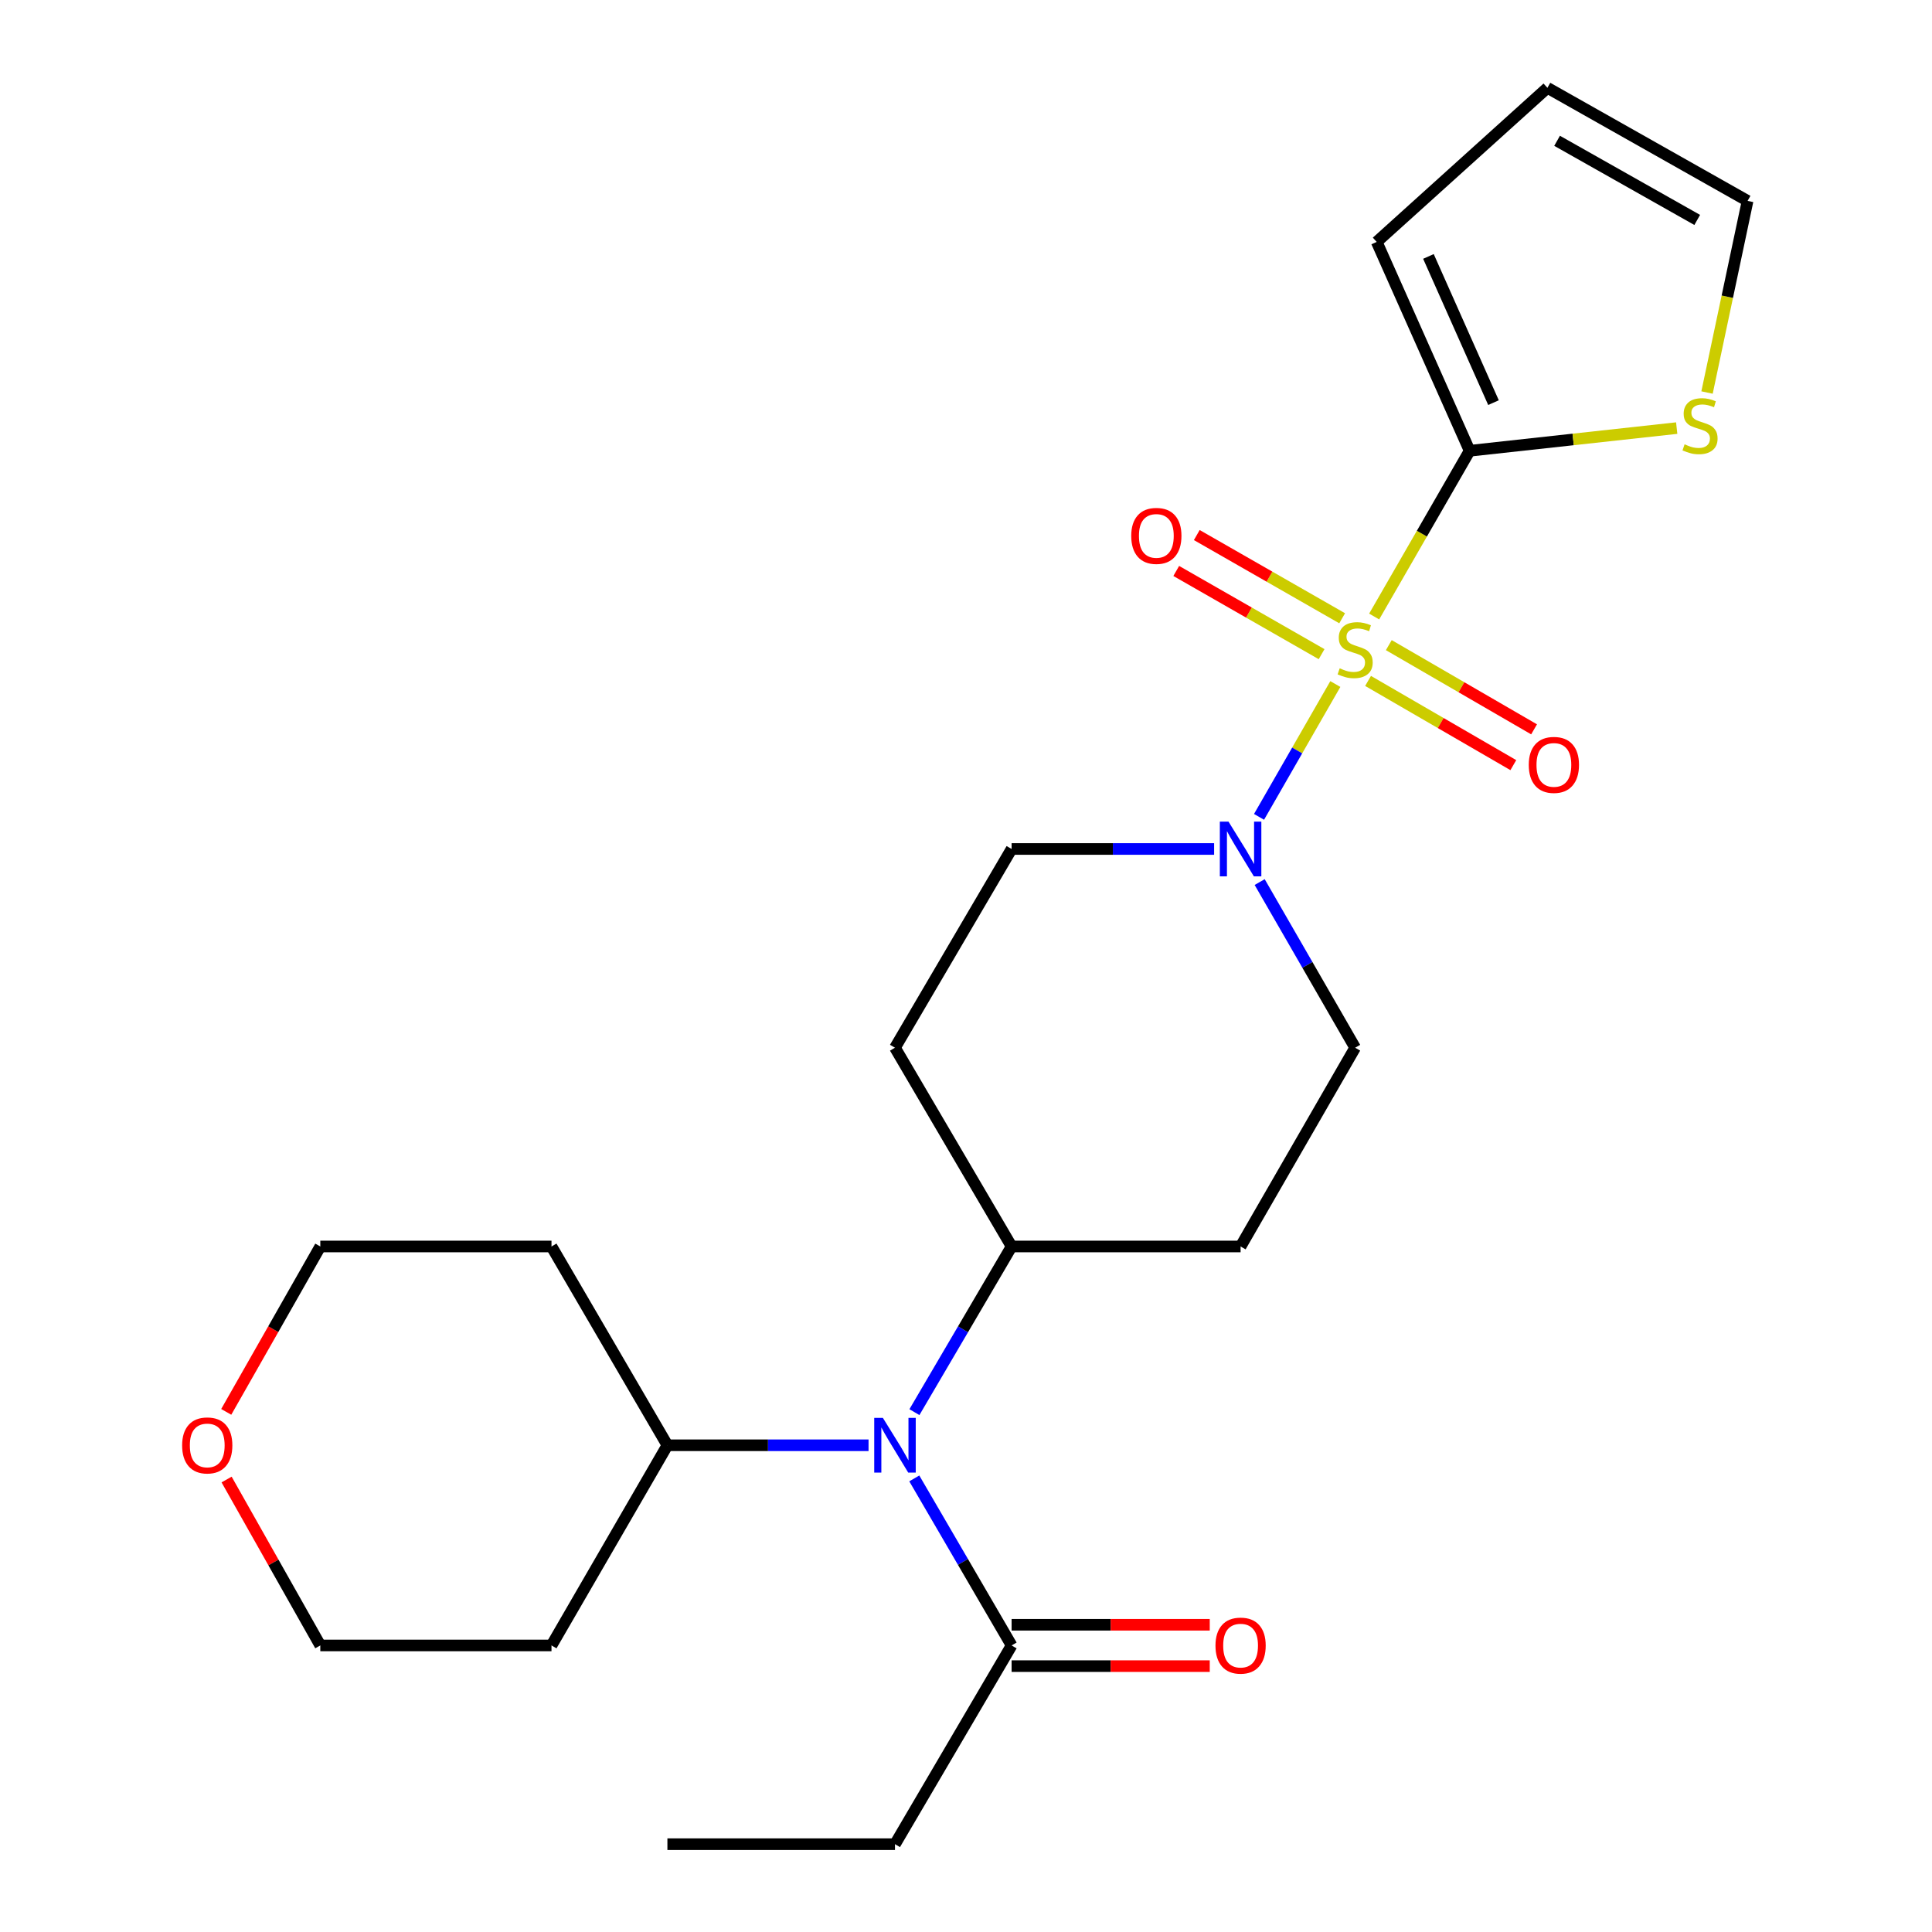 <?xml version='1.0' encoding='iso-8859-1'?>
<svg version='1.1' baseProfile='full'
              xmlns='http://www.w3.org/2000/svg'
                      xmlns:rdkit='http://www.rdkit.org/xml'
                      xmlns:xlink='http://www.w3.org/1999/xlink'
                  xml:space='preserve'
width='1000px' height='1000px' viewBox='0 0 1000 1000'>
<!-- END OF HEADER -->
<rect style='opacity:1.0;fill:#FFFFFF;stroke:none' width='1000' height='1000' x='0' y='0'> </rect>
<path class='bond-0' d='M 711.266,319.109 L 735.974,276.215' style='fill:none;fill-rule:evenodd;stroke:#CCCC00;stroke-width:6px;stroke-linecap:butt;stroke-linejoin:miter;stroke-opacity:1' />
<path class='bond-0' d='M 735.974,276.215 L 760.682,233.32' style='fill:none;fill-rule:evenodd;stroke:#000000;stroke-width:6px;stroke-linecap:butt;stroke-linejoin:miter;stroke-opacity:1' />
<path class='bond-1' d='M 691.167,354.054 L 671.421,388.432' style='fill:none;fill-rule:evenodd;stroke:#CCCC00;stroke-width:6px;stroke-linecap:butt;stroke-linejoin:miter;stroke-opacity:1' />
<path class='bond-1' d='M 671.421,388.432 L 651.675,422.811' style='fill:none;fill-rule:evenodd;stroke:#0000FF;stroke-width:6px;stroke-linecap:butt;stroke-linejoin:miter;stroke-opacity:1' />
<path class='bond-5' d='M 694.697,320.012 L 657.077,298.478' style='fill:none;fill-rule:evenodd;stroke:#CCCC00;stroke-width:6px;stroke-linecap:butt;stroke-linejoin:miter;stroke-opacity:1' />
<path class='bond-5' d='M 657.077,298.478 L 619.457,276.944' style='fill:none;fill-rule:evenodd;stroke:#FF0000;stroke-width:6px;stroke-linecap:butt;stroke-linejoin:miter;stroke-opacity:1' />
<path class='bond-5' d='M 684.06,338.594 L 646.44,317.06' style='fill:none;fill-rule:evenodd;stroke:#CCCC00;stroke-width:6px;stroke-linecap:butt;stroke-linejoin:miter;stroke-opacity:1' />
<path class='bond-5' d='M 646.44,317.06 L 608.821,295.525' style='fill:none;fill-rule:evenodd;stroke:#FF0000;stroke-width:6px;stroke-linecap:butt;stroke-linejoin:miter;stroke-opacity:1' />
<path class='bond-6' d='M 708.107,352.446 L 745.701,374.238' style='fill:none;fill-rule:evenodd;stroke:#CCCC00;stroke-width:6px;stroke-linecap:butt;stroke-linejoin:miter;stroke-opacity:1' />
<path class='bond-6' d='M 745.701,374.238 L 783.296,396.031' style='fill:none;fill-rule:evenodd;stroke:#FF0000;stroke-width:6px;stroke-linecap:butt;stroke-linejoin:miter;stroke-opacity:1' />
<path class='bond-6' d='M 718.844,333.922 L 756.439,355.715' style='fill:none;fill-rule:evenodd;stroke:#CCCC00;stroke-width:6px;stroke-linecap:butt;stroke-linejoin:miter;stroke-opacity:1' />
<path class='bond-6' d='M 756.439,355.715 L 794.033,377.507' style='fill:none;fill-rule:evenodd;stroke:#FF0000;stroke-width:6px;stroke-linecap:butt;stroke-linejoin:miter;stroke-opacity:1' />
<path class='bond-4' d='M 760.682,233.32 L 814.271,227.451' style='fill:none;fill-rule:evenodd;stroke:#000000;stroke-width:6px;stroke-linecap:butt;stroke-linejoin:miter;stroke-opacity:1' />
<path class='bond-4' d='M 814.271,227.451 L 867.86,221.582' style='fill:none;fill-rule:evenodd;stroke:#CCCC00;stroke-width:6px;stroke-linecap:butt;stroke-linejoin:miter;stroke-opacity:1' />
<path class='bond-10' d='M 760.682,233.32 L 712.58,125.221' style='fill:none;fill-rule:evenodd;stroke:#000000;stroke-width:6px;stroke-linecap:butt;stroke-linejoin:miter;stroke-opacity:1' />
<path class='bond-10' d='M 773.028,208.401 L 739.357,132.731' style='fill:none;fill-rule:evenodd;stroke:#000000;stroke-width:6px;stroke-linecap:butt;stroke-linejoin:miter;stroke-opacity:1' />
<path class='bond-8' d='M 652.001,456.56 L 676.712,499.429' style='fill:none;fill-rule:evenodd;stroke:#0000FF;stroke-width:6px;stroke-linecap:butt;stroke-linejoin:miter;stroke-opacity:1' />
<path class='bond-8' d='M 676.712,499.429 L 701.423,542.298' style='fill:none;fill-rule:evenodd;stroke:#000000;stroke-width:6px;stroke-linecap:butt;stroke-linejoin:miter;stroke-opacity:1' />
<path class='bond-9' d='M 628.425,439.432 L 576.017,439.432' style='fill:none;fill-rule:evenodd;stroke:#0000FF;stroke-width:6px;stroke-linecap:butt;stroke-linejoin:miter;stroke-opacity:1' />
<path class='bond-9' d='M 576.017,439.432 L 523.608,439.432' style='fill:none;fill-rule:evenodd;stroke:#000000;stroke-width:6px;stroke-linecap:butt;stroke-linejoin:miter;stroke-opacity:1' />
<path class='bond-2' d='M 473.3,730.922 L 498.454,688.049' style='fill:none;fill-rule:evenodd;stroke:#0000FF;stroke-width:6px;stroke-linecap:butt;stroke-linejoin:miter;stroke-opacity:1' />
<path class='bond-2' d='M 498.454,688.049 L 523.608,645.175' style='fill:none;fill-rule:evenodd;stroke:#000000;stroke-width:6px;stroke-linecap:butt;stroke-linejoin:miter;stroke-opacity:1' />
<path class='bond-3' d='M 473.239,765.223 L 498.424,808.451' style='fill:none;fill-rule:evenodd;stroke:#0000FF;stroke-width:6px;stroke-linecap:butt;stroke-linejoin:miter;stroke-opacity:1' />
<path class='bond-3' d='M 498.424,808.451 L 523.608,851.68' style='fill:none;fill-rule:evenodd;stroke:#000000;stroke-width:6px;stroke-linecap:butt;stroke-linejoin:miter;stroke-opacity:1' />
<path class='bond-14' d='M 449.558,748.065 L 397.503,748.065' style='fill:none;fill-rule:evenodd;stroke:#0000FF;stroke-width:6px;stroke-linecap:butt;stroke-linejoin:miter;stroke-opacity:1' />
<path class='bond-14' d='M 397.503,748.065 L 345.449,748.065' style='fill:none;fill-rule:evenodd;stroke:#000000;stroke-width:6px;stroke-linecap:butt;stroke-linejoin:miter;stroke-opacity:1' />
<path class='bond-15' d='M 523.608,862.385 L 574.887,862.385' style='fill:none;fill-rule:evenodd;stroke:#000000;stroke-width:6px;stroke-linecap:butt;stroke-linejoin:miter;stroke-opacity:1' />
<path class='bond-15' d='M 574.887,862.385 L 626.165,862.385' style='fill:none;fill-rule:evenodd;stroke:#FF0000;stroke-width:6px;stroke-linecap:butt;stroke-linejoin:miter;stroke-opacity:1' />
<path class='bond-15' d='M 523.608,840.975 L 574.887,840.975' style='fill:none;fill-rule:evenodd;stroke:#000000;stroke-width:6px;stroke-linecap:butt;stroke-linejoin:miter;stroke-opacity:1' />
<path class='bond-15' d='M 574.887,840.975 L 626.165,840.975' style='fill:none;fill-rule:evenodd;stroke:#FF0000;stroke-width:6px;stroke-linecap:butt;stroke-linejoin:miter;stroke-opacity:1' />
<path class='bond-20' d='M 523.608,851.68 L 463.243,954.545' style='fill:none;fill-rule:evenodd;stroke:#000000;stroke-width:6px;stroke-linecap:butt;stroke-linejoin:miter;stroke-opacity:1' />
<path class='bond-13' d='M 883.556,203.168 L 894.053,153.572' style='fill:none;fill-rule:evenodd;stroke:#CCCC00;stroke-width:6px;stroke-linecap:butt;stroke-linejoin:miter;stroke-opacity:1' />
<path class='bond-13' d='M 894.053,153.572 L 904.549,103.977' style='fill:none;fill-rule:evenodd;stroke:#000000;stroke-width:6px;stroke-linecap:butt;stroke-linejoin:miter;stroke-opacity:1' />
<path class='bond-7' d='M 523.608,645.175 L 463.243,542.298' style='fill:none;fill-rule:evenodd;stroke:#000000;stroke-width:6px;stroke-linecap:butt;stroke-linejoin:miter;stroke-opacity:1' />
<path class='bond-24' d='M 523.608,645.175 L 642.128,645.175' style='fill:none;fill-rule:evenodd;stroke:#000000;stroke-width:6px;stroke-linecap:butt;stroke-linejoin:miter;stroke-opacity:1' />
<path class='bond-12' d='M 701.423,542.298 L 642.128,645.175' style='fill:none;fill-rule:evenodd;stroke:#000000;stroke-width:6px;stroke-linecap:butt;stroke-linejoin:miter;stroke-opacity:1' />
<path class='bond-11' d='M 523.608,439.432 L 463.243,542.298' style='fill:none;fill-rule:evenodd;stroke:#000000;stroke-width:6px;stroke-linecap:butt;stroke-linejoin:miter;stroke-opacity:1' />
<path class='bond-16' d='M 712.58,125.221 L 800.934,45.455' style='fill:none;fill-rule:evenodd;stroke:#000000;stroke-width:6px;stroke-linecap:butt;stroke-linejoin:miter;stroke-opacity:1' />
<path class='bond-25' d='M 904.549,103.977 L 800.934,45.455' style='fill:none;fill-rule:evenodd;stroke:#000000;stroke-width:6px;stroke-linecap:butt;stroke-linejoin:miter;stroke-opacity:1' />
<path class='bond-25' d='M 878.478,113.841 L 805.947,72.875' style='fill:none;fill-rule:evenodd;stroke:#000000;stroke-width:6px;stroke-linecap:butt;stroke-linejoin:miter;stroke-opacity:1' />
<path class='bond-18' d='M 345.449,748.065 L 285.452,851.68' style='fill:none;fill-rule:evenodd;stroke:#000000;stroke-width:6px;stroke-linecap:butt;stroke-linejoin:miter;stroke-opacity:1' />
<path class='bond-19' d='M 345.449,748.065 L 285.452,645.175' style='fill:none;fill-rule:evenodd;stroke:#000000;stroke-width:6px;stroke-linecap:butt;stroke-linejoin:miter;stroke-opacity:1' />
<path class='bond-17' d='M 117.097,730.786 L 141.444,687.98' style='fill:none;fill-rule:evenodd;stroke:#FF0000;stroke-width:6px;stroke-linecap:butt;stroke-linejoin:miter;stroke-opacity:1' />
<path class='bond-17' d='M 141.444,687.98 L 165.791,645.175' style='fill:none;fill-rule:evenodd;stroke:#000000;stroke-width:6px;stroke-linecap:butt;stroke-linejoin:miter;stroke-opacity:1' />
<path class='bond-26' d='M 117.286,765.8 L 141.538,808.74' style='fill:none;fill-rule:evenodd;stroke:#FF0000;stroke-width:6px;stroke-linecap:butt;stroke-linejoin:miter;stroke-opacity:1' />
<path class='bond-26' d='M 141.538,808.74 L 165.791,851.68' style='fill:none;fill-rule:evenodd;stroke:#000000;stroke-width:6px;stroke-linecap:butt;stroke-linejoin:miter;stroke-opacity:1' />
<path class='bond-22' d='M 285.452,851.68 L 165.791,851.68' style='fill:none;fill-rule:evenodd;stroke:#000000;stroke-width:6px;stroke-linecap:butt;stroke-linejoin:miter;stroke-opacity:1' />
<path class='bond-21' d='M 285.452,645.175 L 165.791,645.175' style='fill:none;fill-rule:evenodd;stroke:#000000;stroke-width:6px;stroke-linecap:butt;stroke-linejoin:miter;stroke-opacity:1' />
<path class='bond-23' d='M 463.243,954.545 L 345.449,954.545' style='fill:none;fill-rule:evenodd;stroke:#000000;stroke-width:6px;stroke-linecap:butt;stroke-linejoin:miter;stroke-opacity:1' />
<path  class='atom-0' d='M 693.423 345.918
Q 693.743 346.038, 695.063 346.598
Q 696.383 347.158, 697.823 347.518
Q 699.303 347.838, 700.743 347.838
Q 703.423 347.838, 704.983 346.558
Q 706.543 345.238, 706.543 342.958
Q 706.543 341.398, 705.743 340.438
Q 704.983 339.478, 703.783 338.958
Q 702.583 338.438, 700.583 337.838
Q 698.063 337.078, 696.543 336.358
Q 695.063 335.638, 693.983 334.118
Q 692.943 332.598, 692.943 330.038
Q 692.943 326.478, 695.343 324.278
Q 697.783 322.078, 702.583 322.078
Q 705.863 322.078, 709.583 323.638
L 708.663 326.718
Q 705.263 325.318, 702.703 325.318
Q 699.943 325.318, 698.423 326.478
Q 696.903 327.598, 696.943 329.558
Q 696.943 331.078, 697.703 331.998
Q 698.503 332.918, 699.623 333.438
Q 700.783 333.958, 702.703 334.558
Q 705.263 335.358, 706.783 336.158
Q 708.303 336.958, 709.383 338.598
Q 710.503 340.198, 710.503 342.958
Q 710.503 346.878, 707.863 348.998
Q 705.263 351.078, 700.903 351.078
Q 698.383 351.078, 696.463 350.518
Q 694.583 349.998, 692.343 349.078
L 693.423 345.918
' fill='#CCCC00'/>
<path  class='atom-2' d='M 635.868 425.272
L 645.148 440.272
Q 646.068 441.752, 647.548 444.432
Q 649.028 447.112, 649.108 447.272
L 649.108 425.272
L 652.868 425.272
L 652.868 453.592
L 648.988 453.592
L 639.028 437.192
Q 637.868 435.272, 636.628 433.072
Q 635.428 430.872, 635.068 430.192
L 635.068 453.592
L 631.388 453.592
L 631.388 425.272
L 635.868 425.272
' fill='#0000FF'/>
<path  class='atom-3' d='M 456.983 733.905
L 466.263 748.905
Q 467.183 750.385, 468.663 753.065
Q 470.143 755.745, 470.223 755.905
L 470.223 733.905
L 473.983 733.905
L 473.983 762.225
L 470.103 762.225
L 460.143 745.825
Q 458.983 743.905, 457.743 741.705
Q 456.543 739.505, 456.183 738.825
L 456.183 762.225
L 452.503 762.225
L 452.503 733.905
L 456.983 733.905
' fill='#0000FF'/>
<path  class='atom-5' d='M 871.939 229.98
Q 872.259 230.1, 873.579 230.66
Q 874.899 231.22, 876.339 231.58
Q 877.819 231.9, 879.259 231.9
Q 881.939 231.9, 883.499 230.62
Q 885.059 229.3, 885.059 227.02
Q 885.059 225.46, 884.259 224.5
Q 883.499 223.54, 882.299 223.02
Q 881.099 222.5, 879.099 221.9
Q 876.579 221.14, 875.059 220.42
Q 873.579 219.7, 872.499 218.18
Q 871.459 216.66, 871.459 214.1
Q 871.459 210.54, 873.859 208.34
Q 876.299 206.14, 881.099 206.14
Q 884.379 206.14, 888.099 207.7
L 887.179 210.78
Q 883.779 209.38, 881.219 209.38
Q 878.459 209.38, 876.939 210.54
Q 875.419 211.66, 875.459 213.62
Q 875.459 215.14, 876.219 216.06
Q 877.019 216.98, 878.139 217.5
Q 879.299 218.02, 881.219 218.62
Q 883.779 219.42, 885.299 220.22
Q 886.819 221.02, 887.899 222.66
Q 889.019 224.26, 889.019 227.02
Q 889.019 230.94, 886.379 233.06
Q 883.779 235.14, 879.419 235.14
Q 876.899 235.14, 874.979 234.58
Q 873.099 234.06, 870.859 233.14
L 871.939 229.98
' fill='#CCCC00'/>
<path  class='atom-6' d='M 585.522 277.375
Q 585.522 270.575, 588.882 266.775
Q 592.242 262.975, 598.522 262.975
Q 604.802 262.975, 608.162 266.775
Q 611.522 270.575, 611.522 277.375
Q 611.522 284.255, 608.122 288.175
Q 604.722 292.055, 598.522 292.055
Q 592.282 292.055, 588.882 288.175
Q 585.522 284.295, 585.522 277.375
M 598.522 288.855
Q 602.842 288.855, 605.162 285.975
Q 607.522 283.055, 607.522 277.375
Q 607.522 271.815, 605.162 269.015
Q 602.842 266.175, 598.522 266.175
Q 594.202 266.175, 591.842 268.975
Q 589.522 271.775, 589.522 277.375
Q 589.522 283.095, 591.842 285.975
Q 594.202 288.855, 598.522 288.855
' fill='#FF0000'/>
<path  class='atom-7' d='M 791.289 395.906
Q 791.289 389.106, 794.649 385.306
Q 798.009 381.506, 804.289 381.506
Q 810.569 381.506, 813.929 385.306
Q 817.289 389.106, 817.289 395.906
Q 817.289 402.786, 813.889 406.706
Q 810.489 410.586, 804.289 410.586
Q 798.049 410.586, 794.649 406.706
Q 791.289 402.826, 791.289 395.906
M 804.289 407.386
Q 808.609 407.386, 810.929 404.506
Q 813.289 401.586, 813.289 395.906
Q 813.289 390.346, 810.929 387.546
Q 808.609 384.706, 804.289 384.706
Q 799.969 384.706, 797.609 387.506
Q 795.289 390.306, 795.289 395.906
Q 795.289 401.626, 797.609 404.506
Q 799.969 407.386, 804.289 407.386
' fill='#FF0000'/>
<path  class='atom-16' d='M 629.128 851.76
Q 629.128 844.96, 632.488 841.16
Q 635.848 837.36, 642.128 837.36
Q 648.408 837.36, 651.768 841.16
Q 655.128 844.96, 655.128 851.76
Q 655.128 858.64, 651.728 862.56
Q 648.328 866.44, 642.128 866.44
Q 635.888 866.44, 632.488 862.56
Q 629.128 858.68, 629.128 851.76
M 642.128 863.24
Q 646.448 863.24, 648.768 860.36
Q 651.128 857.44, 651.128 851.76
Q 651.128 846.2, 648.768 843.4
Q 646.448 840.56, 642.128 840.56
Q 637.808 840.56, 635.448 843.36
Q 633.128 846.16, 633.128 851.76
Q 633.128 857.48, 635.448 860.36
Q 637.808 863.24, 642.128 863.24
' fill='#FF0000'/>
<path  class='atom-18' d='M 94.269 748.145
Q 94.269 741.345, 97.629 737.545
Q 100.989 733.745, 107.269 733.745
Q 113.549 733.745, 116.909 737.545
Q 120.269 741.345, 120.269 748.145
Q 120.269 755.025, 116.869 758.945
Q 113.469 762.825, 107.269 762.825
Q 101.029 762.825, 97.629 758.945
Q 94.269 755.065, 94.269 748.145
M 107.269 759.625
Q 111.589 759.625, 113.909 756.745
Q 116.269 753.825, 116.269 748.145
Q 116.269 742.585, 113.909 739.785
Q 111.589 736.945, 107.269 736.945
Q 102.949 736.945, 100.589 739.745
Q 98.269 742.545, 98.269 748.145
Q 98.269 753.865, 100.589 756.745
Q 102.949 759.625, 107.269 759.625
' fill='#FF0000'/>
</svg>
